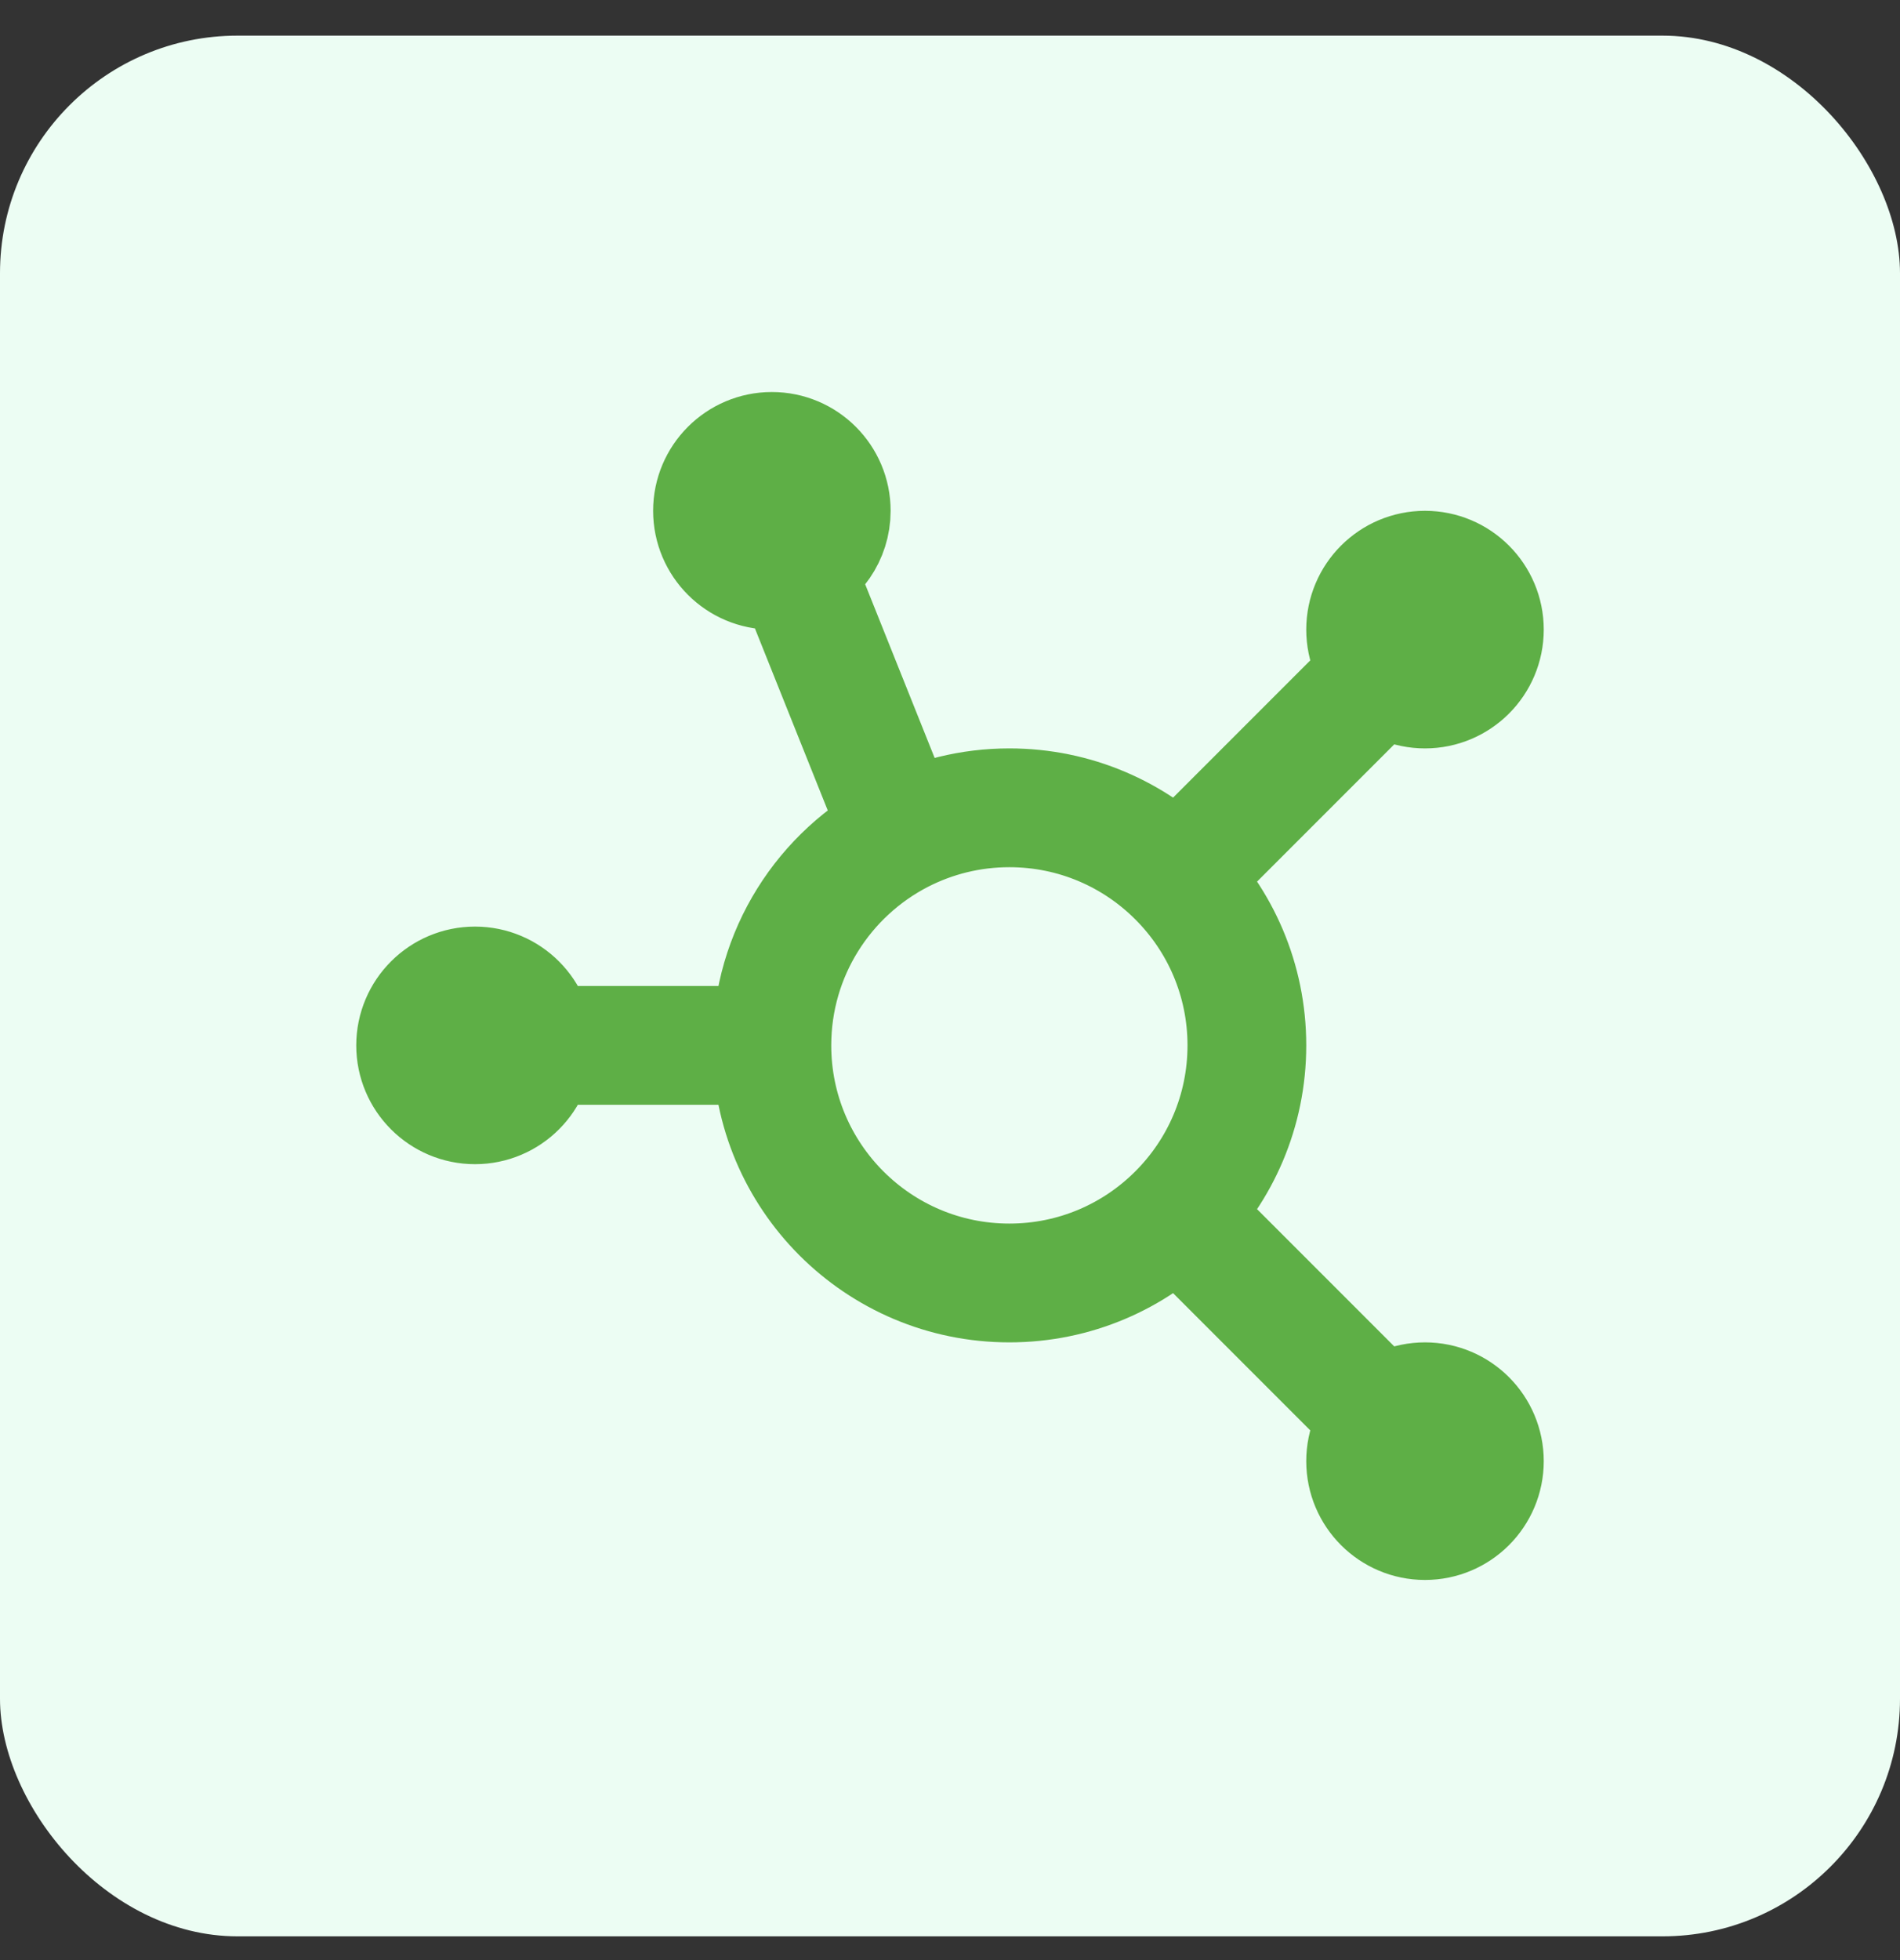 <svg xmlns="http://www.w3.org/2000/svg" width="32" height="33" viewBox="0 0 32 33" fill="none"><rect x="0" y="0" width="32" height="33" fill="#333333" stroke="none"/><rect y="0.6" width="32" height="32" rx="4" fill="#ECFDF3"></rect><path d="M13 17.6C13 19.809 14.791 21.6 17 21.6C18.105 21.6 19.105 21.152 19.828 20.428M13 17.6H9M13 17.6C13 16.048 13.884 14.703 15.176 14.039M9 17.6C9 18.152 8.552 18.6 8 18.6C7.448 18.6 7 18.152 7 17.6C7 17.048 7.448 16.6 8 16.6C8.552 16.6 9 17.048 9 17.6ZM23.293 11.307C23.112 11.126 23 10.876 23 10.6C23 10.048 23.448 9.6 24 9.6C24.552 9.6 25 10.048 25 10.6C25 11.152 24.552 11.6 24 11.6C23.724 11.6 23.474 11.488 23.293 11.307ZM23.293 11.307L19.828 14.772M13.371 9.529C13.74 9.381 14 9.021 14 8.6C14 8.048 13.552 7.6 13 7.6C12.448 7.6 12 8.048 12 8.6C12 9.152 12.448 9.6 13 9.6C13.131 9.6 13.257 9.575 13.371 9.529ZM13.371 9.529L15.176 14.039M19.828 20.428C20.552 19.705 21 18.705 21 17.6C21 16.495 20.552 15.495 19.828 14.772M19.828 20.428L23.293 23.893M23.293 23.893C23.112 24.074 23 24.324 23 24.6C23 25.152 23.448 25.6 24 25.6C24.552 25.6 25 25.152 25 24.6C25 24.048 24.552 23.6 24 23.6C23.724 23.6 23.474 23.712 23.293 23.893ZM19.828 14.772C19.105 14.048 18.105 13.6 17 13.6C16.343 13.6 15.723 13.759 15.176 14.039" stroke="#5EAF46" stroke-width="2" stroke-linecap="round" stroke-linejoin="round"></path></svg>